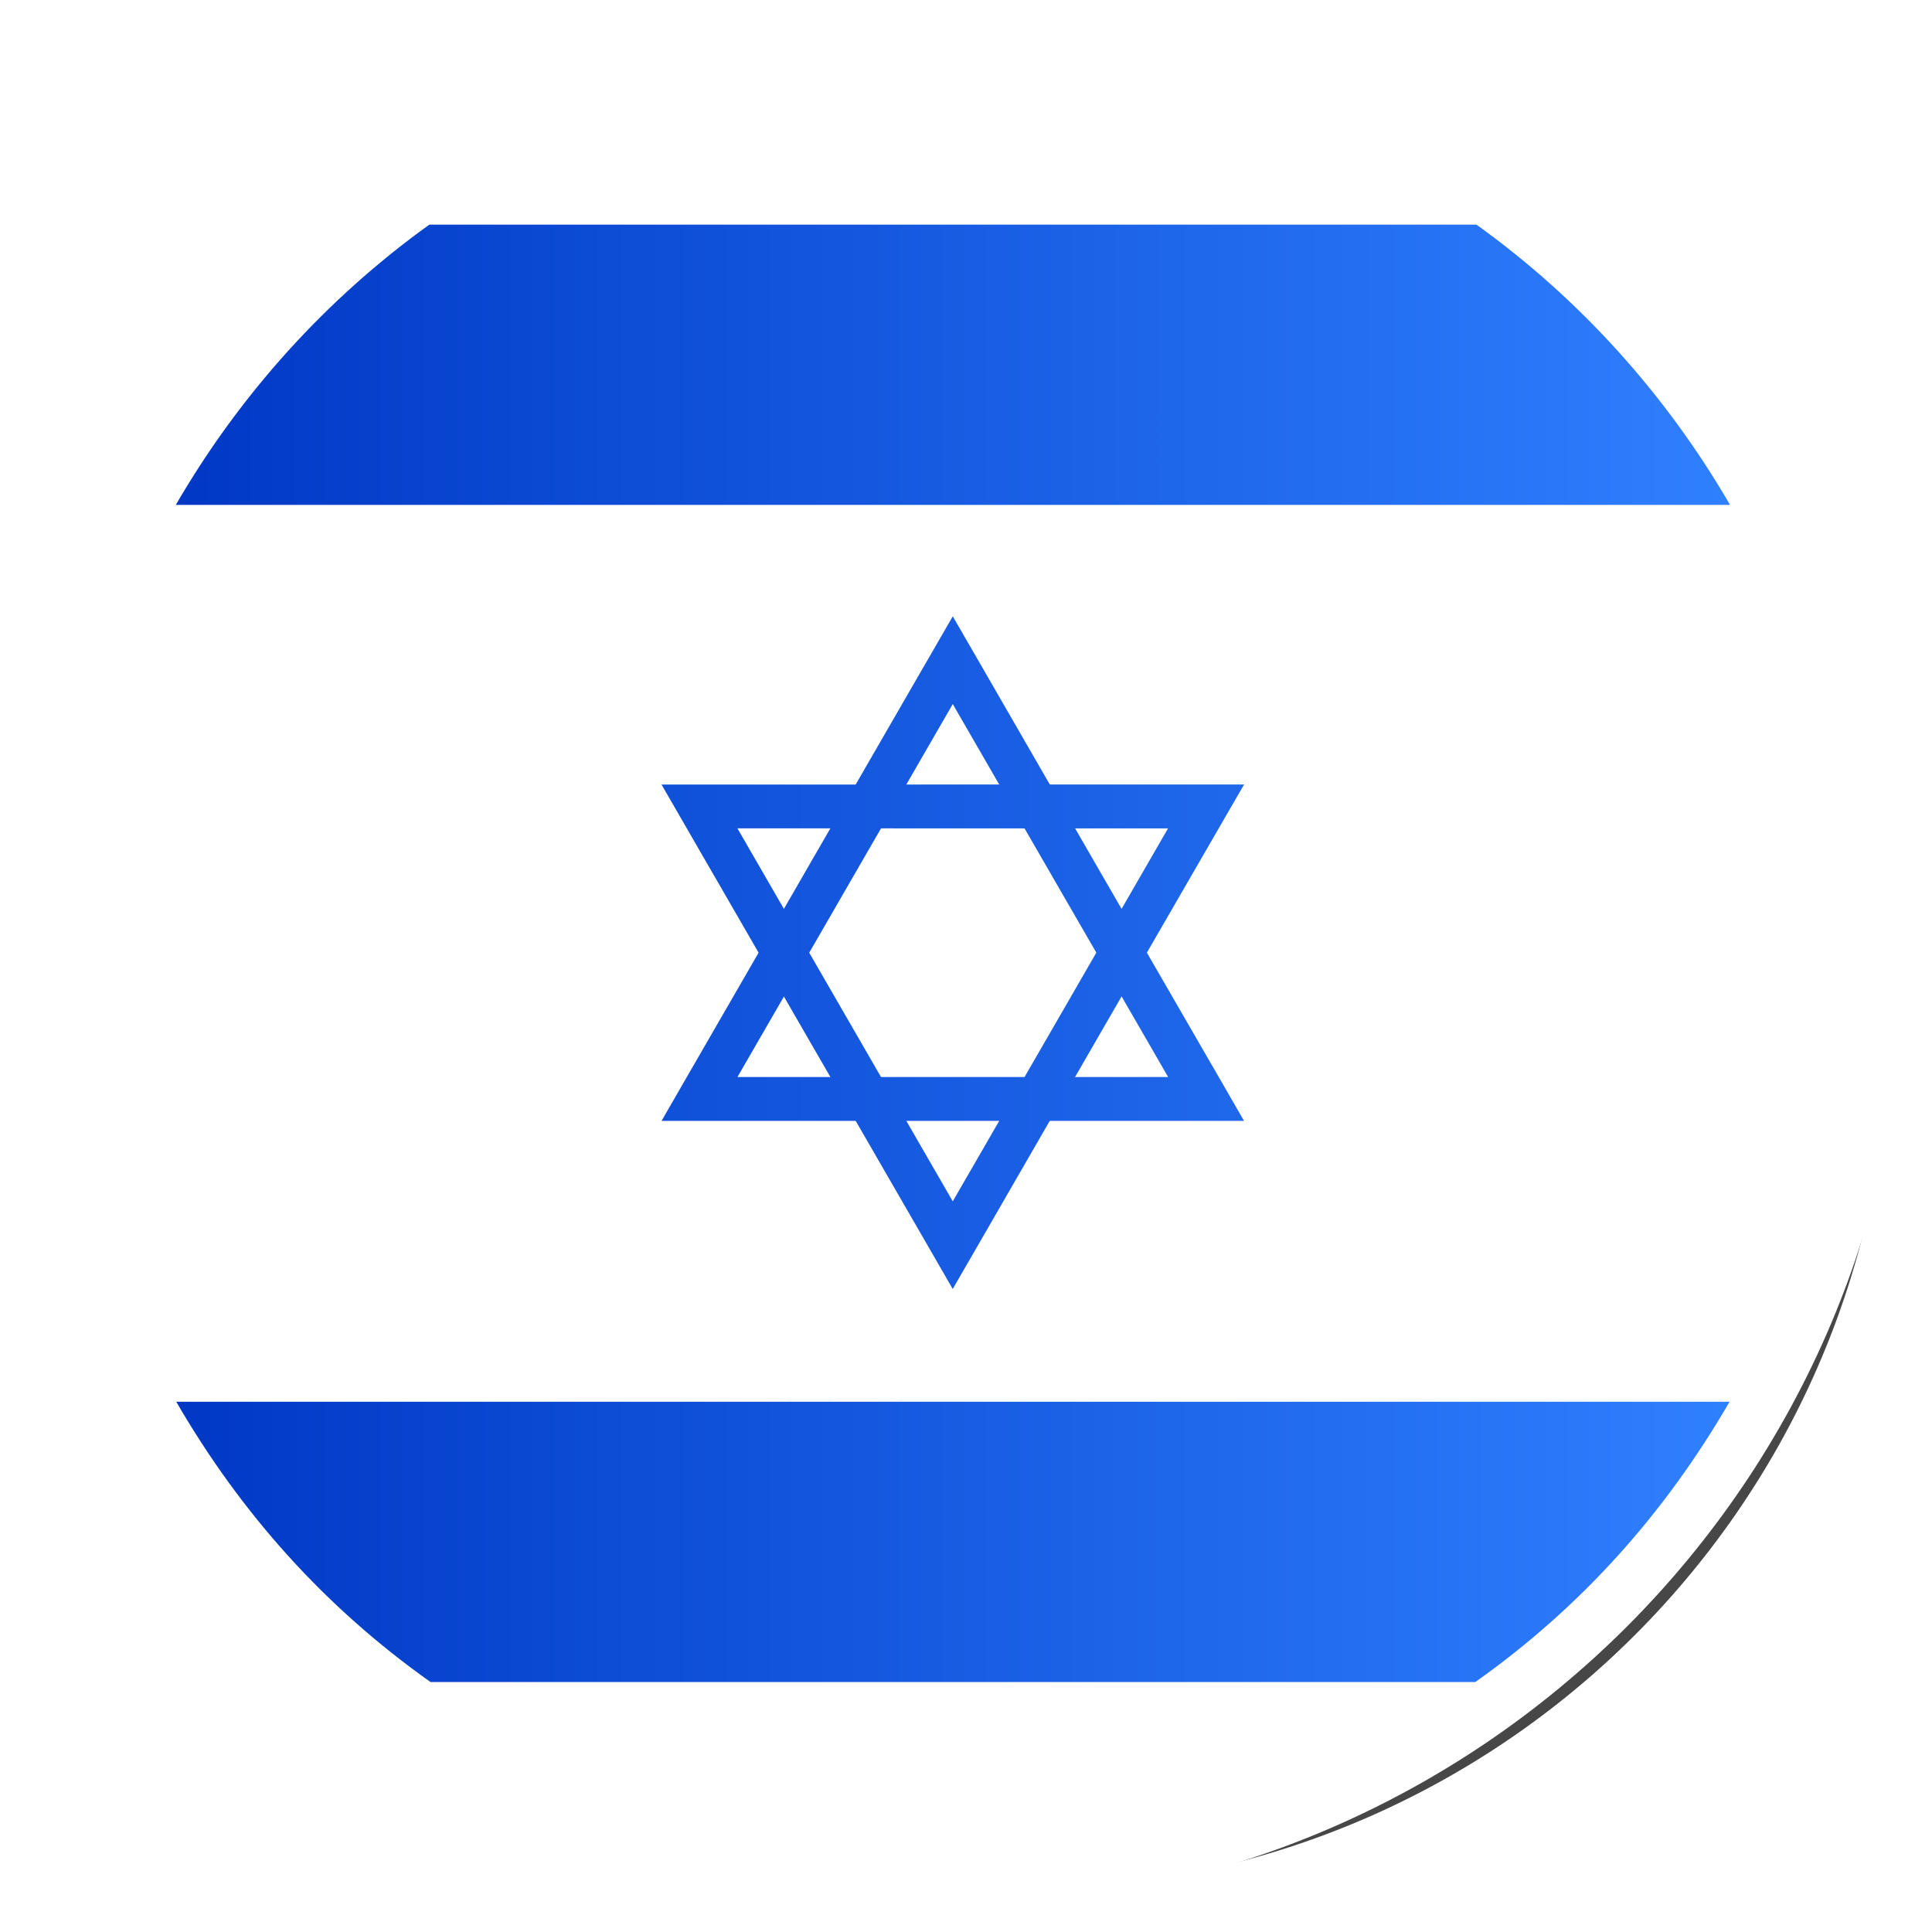 <svg width="47" height="47" viewBox="0 0 47 47" fill="none" xmlns="http://www.w3.org/2000/svg">
<g filter="url(#filter0_f)">
<path d="M45.969 24.818C45.969 36.5 36.5 45.969 24.818 45.969C13.137 45.969 3.667 36.5 3.667 24.818C3.667 13.137 13.137 3.667 24.818 3.667C36.5 3.667 45.969 13.137 45.969 24.818Z" fill="#474747"/>
</g>
<path d="M46.364 23.182C46.364 35.985 35.985 46.364 23.182 46.364C10.379 46.364 0 35.985 0 23.182C0 10.379 10.379 0 23.182 0C35.985 0 46.364 10.379 46.364 23.182Z" fill="white"/>
<path d="M45 23.182C45 35.232 35.232 45 23.182 45C11.132 45 1.364 35.232 1.364 23.182C1.364 11.132 11.132 1.364 23.182 1.364C35.232 1.364 45 11.132 45 23.182Z" fill="white"/>
<path d="M10.446 5.464C7.936 7.267 5.833 9.598 4.277 12.283H42.087C40.531 9.598 38.428 7.267 35.917 5.464H10.446Z" fill="url(#paint0_linear)"/>
<path d="M30.263 27.267L29.801 26.465L26.719 21.131L23.641 15.794L23.178 14.993L22.716 15.794L19.635 21.131L16.556 26.465L16.094 27.267H17.018H23.178H29.338H30.263H30.263ZM28.417 26.201H23.178H17.94L20.559 21.665L20.581 21.627L23.178 17.128L25.797 21.664L28.417 26.2L28.417 26.201Z" fill="url(#paint1_linear)"/>
<path d="M23.177 31.357L23.64 30.556L26.719 25.22L29.802 19.885L30.265 19.084L29.34 19.085L23.177 19.085L17.018 19.086L16.093 19.086L16.555 19.887L19.635 25.221L22.715 30.556L23.177 31.357L23.177 31.357ZM23.178 29.225L20.559 24.688L17.939 20.151L23.177 20.152L23.22 20.152L28.415 20.152L25.797 24.689L23.178 29.225H23.178Z" fill="url(#paint2_linear)"/>
<path d="M4.288 34.101C5.869 36.828 7.911 39.105 10.474 40.919H35.89C38.453 39.105 40.495 36.828 42.075 34.101H4.288Z" fill="url(#paint3_linear)"/>
<defs>
<filter id="filter0_f" x="1.975" y="1.975" width="45.687" height="45.687" filterUnits="userSpaceOnUse" color-interpolation-filters="sRGB">
<feFlood flood-opacity="0" result="BackgroundImageFix"/>
<feBlend mode="normal" in="SourceGraphic" in2="BackgroundImageFix" result="shape"/>
<feGaussianBlur stdDeviation="0.846" result="effect1_foregroundBlur"/>
</filter>
<linearGradient id="paint0_linear" x1="4.277" y1="8.874" x2="42.087" y2="8.874" gradientUnits="userSpaceOnUse">
<stop stop-color="#0038C5"/>
<stop offset="1" stop-color="#2F80FF"/>
</linearGradient>
<linearGradient id="paint1_linear" x1="1.459" y1="21.13" x2="44.905" y2="21.13" gradientUnits="userSpaceOnUse">
<stop stop-color="#0038C5"/>
<stop offset="1" stop-color="#2F80FF"/>
</linearGradient>
<linearGradient id="paint2_linear" x1="1.458" y1="25.221" x2="44.906" y2="25.221" gradientUnits="userSpaceOnUse">
<stop stop-color="#0038C5"/>
<stop offset="1" stop-color="#2F80FF"/>
</linearGradient>
<linearGradient id="paint3_linear" x1="4.288" y1="37.51" x2="42.075" y2="37.51" gradientUnits="userSpaceOnUse">
<stop stop-color="#0038C5"/>
<stop offset="1" stop-color="#2F80FF"/>
</linearGradient>
</defs>
</svg>
